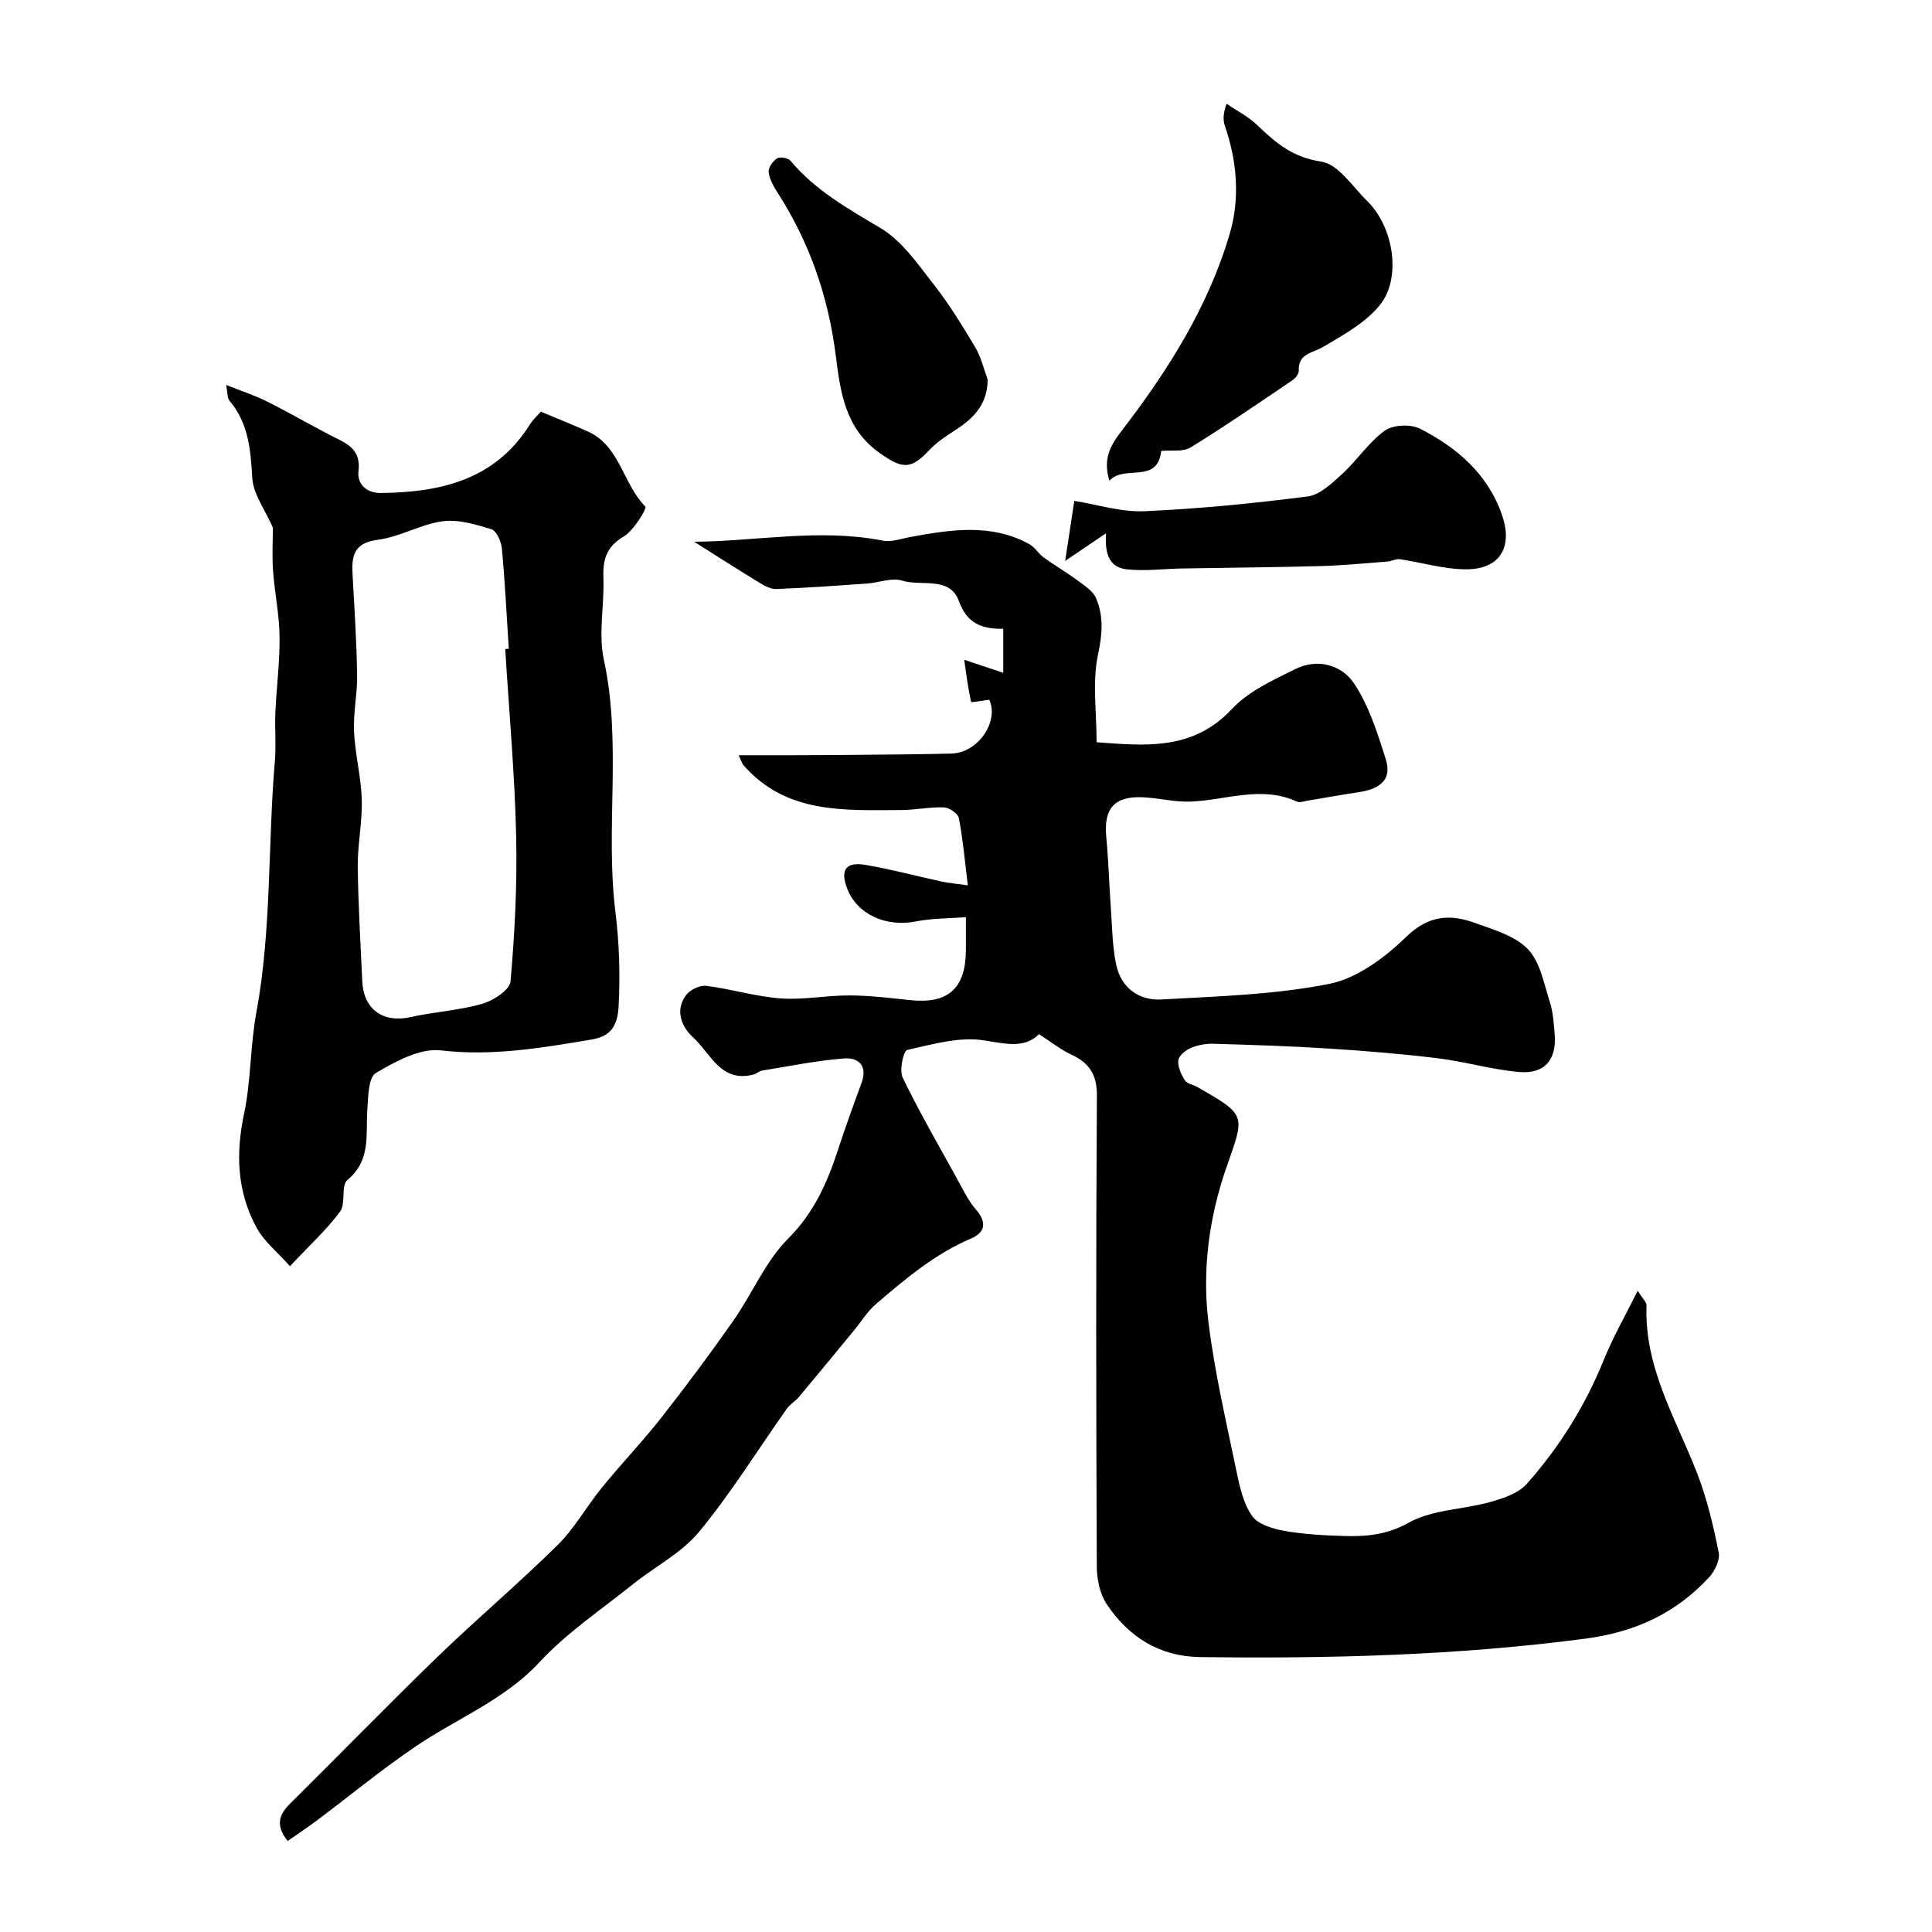 <svg enable-background="new 0 0 400 400" viewBox="0 0 400 400" xmlns="http://www.w3.org/2000/svg"><g fill="#010103"><path d="m215.12 214.12c-3.04 3-6.87 1.99-11.38 1.28-5.11-.81-10.69.81-15.93 1.99-.76.17-1.65 4.21-.93 5.7 3.4 7.02 7.31 13.8 11.09 20.63 1.26 2.27 2.37 4.72 4.05 6.65 2.37 2.7 1.96 4.81-1.01 6.07-7.5 3.19-13.58 8.36-19.65 13.55-1.75 1.5-3 3.58-4.49 5.39-3.81 4.62-7.6 9.24-11.45 13.83-.74.89-1.84 1.5-2.5 2.43-6.03 8.52-11.54 17.45-18.16 25.48-3.64 4.41-9.18 7.23-13.75 10.9-6.53 5.24-13.62 9.98-19.26 16.06-7.29 7.87-16.98 11.62-25.5 17.37-7.17 4.83-13.86 10.38-20.79 15.57-1.9 1.42-3.89 2.72-5.9 4.13-2.54-3.18-1.85-5.41.51-7.74 10.19-10.08 20.17-20.37 30.47-30.34 8.14-7.88 16.82-15.2 24.87-23.15 3.57-3.52 6.07-8.09 9.27-12.01 4-4.9 8.38-9.48 12.28-14.45 5.14-6.55 10.12-13.25 14.9-20.07 3.9-5.57 6.6-12.22 11.3-16.93 5.39-5.39 8.12-11.62 10.36-18.47 1.51-4.62 3.16-9.19 4.84-13.75 1.33-3.59-.61-5.34-3.64-5.1-5.66.45-11.26 1.59-16.88 2.5-.62.1-1.15.65-1.77.81-6.83 1.84-8.98-4.42-12.61-7.71-2.3-2.08-3.85-5.61-1.34-8.81.84-1.07 2.83-1.99 4.14-1.82 5.15.66 10.21 2.22 15.37 2.6 4.71.34 9.51-.64 14.26-.62 4.16.02 8.33.52 12.47.97 7.91.85 11.57-2.36 11.62-10.34.01-1.99 0-3.98 0-6.83-3.62.28-7.04.22-10.32.88-6.22 1.25-12.25-1.47-14.28-6.85-1.45-3.83-.26-5.56 3.84-4.85 5.28.9 10.47 2.3 15.72 3.44 1.43.31 2.89.43 5.44.79-.62-5.02-1.01-9.52-1.86-13.93-.18-.94-1.99-2.17-3.1-2.21-2.94-.11-5.9.54-8.85.55-11.78.04-23.82.85-32.69-9.34-.2-.23-.28-.57-.95-2.01 3.91 0 7.32.01 10.74 0 4.26-.01 8.53-.03 12.79-.07 6.82-.07 13.65-.1 20.47-.27 5.63-.14 9.93-6.66 7.9-11.14-1.4.18-3.75.58-3.77.46-.6-2.63-.94-5.31-1.43-8.74 3.19 1.06 5.44 1.81 8.08 2.69 0-3.2 0-5.94 0-9.1-4.21.04-7.44-.93-9.16-5.7-1.9-5.28-7.77-3.03-11.79-4.28-2.15-.67-4.82.44-7.27.61-6.25.44-12.49.89-18.75 1.13-1.19.05-2.52-.7-3.61-1.37-4.35-2.65-8.64-5.4-13.41-8.41 13.24-.14 26.07-2.8 39.04-.24 1.81.36 3.86-.41 5.77-.76 8.3-1.52 16.6-2.85 24.52 1.45 1.19.65 1.96 2.02 3.09 2.84 2.22 1.61 4.61 2.98 6.81 4.61 1.47 1.1 3.32 2.23 3.98 3.78 1.57 3.7 1.32 7.39.42 11.58-1.23 5.72-.31 11.9-.31 18.24 10.26.77 19.99 1.73 28.06-6.92 3.42-3.66 8.49-5.95 13.11-8.24 4.57-2.26 9.58-.85 12.12 2.97 3.08 4.62 4.85 10.24 6.56 15.63 1.5 4.7-1.72 6.35-5.8 6.94-3.54.52-7.05 1.18-10.58 1.76-.65.11-1.43.41-1.94.17-7.39-3.42-14.74-.29-22.11-.02-3.25.12-6.52-.73-9.8-.89-5.94-.29-8.18 2.33-7.62 8.19.47 4.91.6 9.85.95 14.77.28 3.93.3 7.94 1.12 11.76 1.03 4.75 4.7 7.4 9.35 7.14 11.64-.66 23.43-.97 34.79-3.24 5.78-1.16 11.52-5.48 15.93-9.76 4.65-4.51 9.13-4.7 14.31-2.81 3.82 1.39 8.23 2.65 10.86 5.41 2.53 2.65 3.3 7.1 4.51 10.87.69 2.14.84 4.48 1.02 6.75.43 5.29-2.1 8.28-7.45 7.79-5.63-.51-11.16-2.15-16.79-2.84-7.5-.92-15.04-1.53-22.58-2.01-7.92-.51-15.86-.76-23.8-.99-1.58-.05-3.28.26-4.73.88-1.08.46-2.48 1.61-2.58 2.57-.13 1.34.61 2.91 1.38 4.13.45.71 1.7.88 2.56 1.37 10.45 5.97 9.78 5.8 5.95 16.88-3.48 10.08-4.96 20.91-3.67 31.59 1.27 10.49 3.72 20.85 5.86 31.23.65 3.16 1.42 6.58 3.21 9.12 1.22 1.73 4.22 2.63 6.58 3.06 4.03.72 8.18.95 12.28 1.08 4.69.14 8.98-.19 13.58-2.76 4.88-2.73 11.24-2.7 16.85-4.27 2.7-.76 5.83-1.8 7.58-3.77 6.76-7.61 12.11-16.18 15.95-25.7 1.86-4.6 4.36-8.95 7.01-14.28 1.1 1.77 1.86 2.41 1.83 3.02-.52 12.85 6.1 23.49 10.5 34.84 2.03 5.24 3.33 10.81 4.44 16.34.31 1.54-.8 3.85-1.99 5.13-6.9 7.46-15.3 11.35-25.65 12.71-26.5 3.48-53.06 4.16-79.71 3.81-8.47-.11-14.78-4.17-19.32-10.89-1.44-2.14-2.08-5.22-2.09-7.87-.14-32.5-.19-65 .02-97.5.03-4.57-1.76-6.89-5.57-8.61-2.07-1-3.91-2.49-6.41-4.09z"/><path d="m56.5 109.25c-1.65-3.79-4.08-6.97-4.27-10.28-.34-5.86-.77-11.36-4.74-16.04-.44-.52-.34-1.51-.67-3.23 3.23 1.29 5.92 2.15 8.41 3.4 4.5 2.25 8.86 4.78 13.33 7.09 3.08 1.59 6.25 2.65 5.66 7.43-.28 2.29 1.33 4.49 4.7 4.45 12.45-.15 23.65-2.76 30.83-14.25.61-.97 1.51-1.77 2.23-2.59 3.46 1.45 6.6 2.71 9.68 4.08 6.71 2.99 7.29 10.87 11.96 15.58.34.34-2.37 4.93-4.48 6.18-3.6 2.13-4.35 4.79-4.21 8.57.21 5.65-1.07 11.54.09 16.93 3.76 17.35.26 34.93 2.39 52.16.81 6.59 1 12.86.68 19.36-.19 4.04-1.34 6.42-5.64 7.14-10.33 1.72-20.5 3.49-31.18 2.24-4.31-.5-9.4 2.28-13.47 4.7-1.56.93-1.56 4.97-1.75 7.63-.35 5.14.8 10.44-4.14 14.52-1.35 1.12-.27 4.86-1.49 6.51-2.79 3.77-6.32 6.99-10.39 11.32-2.63-2.96-5.33-5.1-6.86-7.89-4.07-7.41-4.41-15.29-2.65-23.61 1.46-6.87 1.27-14.07 2.55-20.99 3.19-17.26 2.36-34.79 3.84-52.16.28-3.31-.05-6.67.1-9.99.24-5.27.94-10.54.87-15.8-.06-4.56-1.04-9.1-1.36-13.67-.21-3.25-.02-6.52-.02-8.79zm48.1 25.12c.25-.02.5-.03.74-.05-.45-6.92-.79-13.85-1.43-20.75-.13-1.44-1.1-3.66-2.16-3.99-3.27-1.01-6.87-2.1-10.14-1.65-4.55.62-8.82 3.24-13.37 3.82-4.93.63-5.47 3.27-5.25 7.16.39 6.92.83 13.85.95 20.78.07 3.91-.82 7.85-.64 11.75.22 4.72 1.46 9.4 1.6 14.12.14 4.58-.87 9.19-.83 13.78.08 7.93.58 15.85.93 23.78.26 5.87 4.31 8.72 9.98 7.46 4.91-1.09 10.03-1.37 14.85-2.75 2.3-.66 5.72-2.88 5.87-4.64.88-10.05 1.4-20.18 1.16-30.26-.3-12.86-1.47-25.71-2.26-38.56z"/><path d="m240.42 93.36c-.79 6.99-7.57 2.72-10.72 6.16-1.43-4.5.23-7.35 2.52-10.32 9.58-12.45 17.96-25.71 22.4-40.86 2.1-7.16 1.53-14.87-.99-22.18-.4-1.17-.48-2.45.32-4.68 2.13 1.46 4.52 2.66 6.35 4.43 3.81 3.67 7.38 6.7 13.26 7.55 3.5.51 6.48 5.21 9.53 8.19 5.39 5.25 7.16 15.85 2.62 21.48-2.98 3.69-7.58 6.22-11.78 8.7-2.22 1.31-5.17 1.32-5.04 4.96.02.64-.69 1.53-1.31 1.94-6.98 4.72-13.93 9.51-21.1 13.92-1.57.96-4 .51-6.06.71z"/><path d="m228.98 110.42c-2.84 1.92-5.25 3.55-8.45 5.71.78-5.15 1.36-8.93 1.89-12.43 4.77.76 9.68 2.35 14.51 2.14 11.3-.5 22.6-1.61 33.82-3.06 2.56-.33 5.06-2.76 7.16-4.68 3.09-2.83 5.46-6.54 8.8-8.94 1.71-1.23 5.36-1.39 7.3-.4 7.68 3.93 14.08 9.41 17 17.97 2.27 6.66-.56 11.19-7.59 11.14-4.53-.03-9.05-1.42-13.59-2.09-.81-.12-1.69.41-2.55.48-4.62.35-9.23.81-13.85.94-9.59.26-19.19.33-28.78.5-3.81.07-7.66.59-11.41.17-3.95-.46-4.47-3.79-4.26-7.45z"/><path d="m204.49 78.58c-.04 5.17-2.95 8.06-6.75 10.5-1.92 1.23-3.88 2.54-5.42 4.19-3.76 4.01-5.51 3.82-10.18.53-7.18-5.06-8.14-12.6-9.11-20.23-1.53-12.11-5.4-23.35-12.01-33.63-.85-1.32-1.7-2.82-1.88-4.32-.11-.9.87-2.27 1.74-2.83.61-.39 2.29-.09 2.78.49 5.14 6.15 11.88 9.91 18.66 13.95 4.41 2.62 7.67 7.41 10.96 11.61 3.21 4.09 5.95 8.57 8.62 13.04 1.21 2.02 1.75 4.45 2.59 6.7z"/></g></svg>